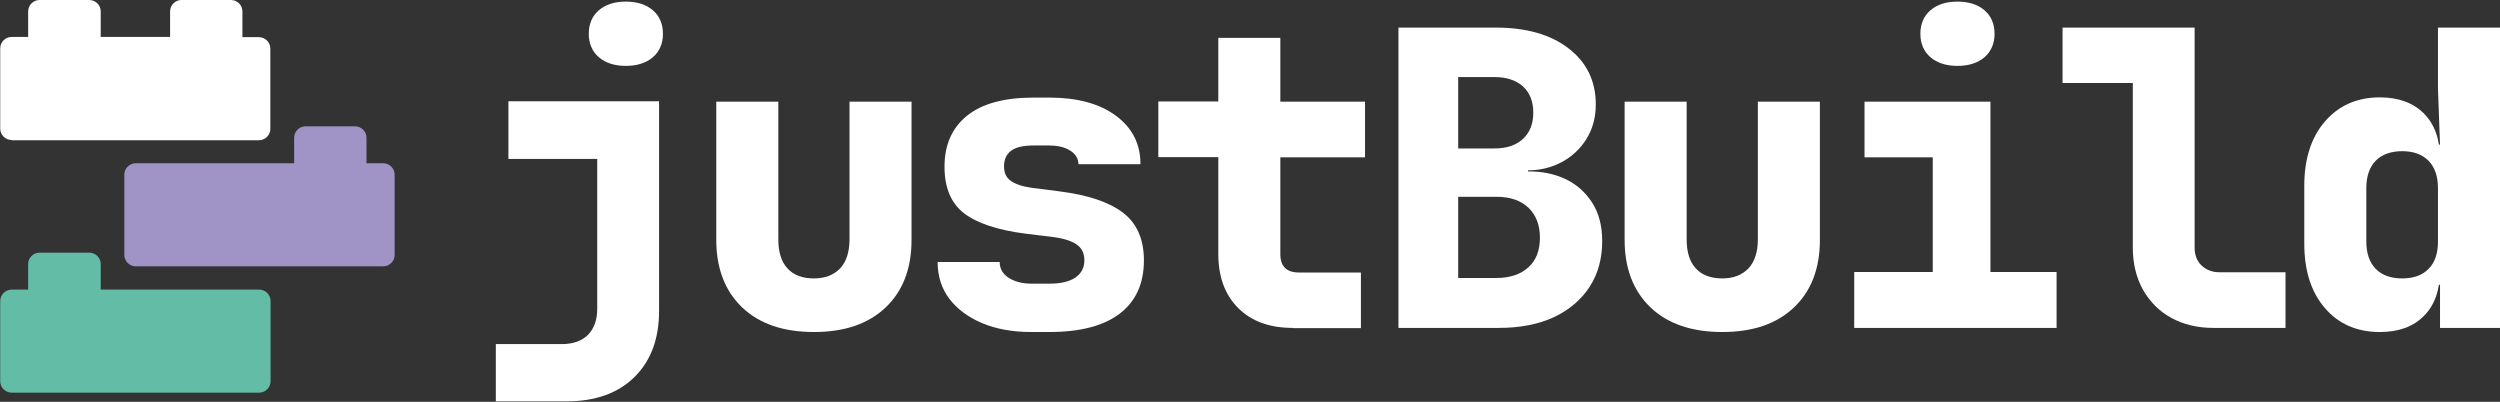 <svg width="112" height="18" viewBox="0 0 112 18" fill="none" xmlns="http://www.w3.org/2000/svg">
<rect x="0" y="0" width="112" height="18" fill="#333333" stroke="none"/>
<g clip-path="url(#clip0_1_66)">
<path d="M22.213 18V15.415H25.177C25.68 15.415 26.069 15.272 26.346 14.997C26.613 14.721 26.756 14.333 26.756 13.842V7.12H22.777V4.536H29.526V13.934C29.526 15.191 29.156 16.171 28.418 16.897C27.68 17.622 26.664 17.98 25.382 17.98H22.224L22.213 18ZM28.038 2.952C27.536 2.952 27.126 2.82 26.828 2.564C26.531 2.309 26.377 1.951 26.377 1.512C26.377 1.073 26.531 0.715 26.828 0.46C27.126 0.204 27.536 0.072 28.038 0.072C28.541 0.072 28.951 0.204 29.249 0.46C29.546 0.715 29.7 1.073 29.7 1.512C29.7 1.951 29.546 2.309 29.249 2.564C28.951 2.82 28.541 2.952 28.038 2.952Z" fill="white"/>
<path d="M36.458 14.874C35.094 14.874 34.017 14.506 33.248 13.771C32.479 13.035 32.089 12.024 32.089 10.747V4.556H34.869V10.726C34.869 11.288 35.002 11.728 35.279 12.024C35.545 12.32 35.945 12.473 36.458 12.473C36.971 12.473 37.35 12.32 37.638 12.024C37.914 11.728 38.058 11.288 38.058 10.726V4.556H40.837V10.747C40.837 12.034 40.448 13.045 39.668 13.781C38.889 14.517 37.822 14.874 36.468 14.874H36.458Z" fill="white"/>
<path d="M46.201 14.874C45.36 14.874 44.632 14.741 43.996 14.476C43.37 14.21 42.878 13.842 42.529 13.383C42.181 12.923 42.006 12.371 42.006 11.738H44.786C44.786 12.034 44.919 12.269 45.186 12.443C45.452 12.616 45.791 12.708 46.211 12.708H47.021C47.524 12.708 47.914 12.616 48.18 12.432C48.447 12.249 48.58 11.993 48.58 11.656C48.58 11.35 48.467 11.115 48.231 10.951C47.996 10.788 47.637 10.675 47.144 10.614L45.965 10.471C44.693 10.308 43.77 10.001 43.186 9.552C42.601 9.092 42.314 8.408 42.314 7.468C42.314 6.487 42.653 5.721 43.329 5.179C44.006 4.638 45.001 4.372 46.303 4.372H47.011C48.252 4.372 49.247 4.638 49.985 5.179C50.724 5.721 51.093 6.446 51.093 7.355H48.313C48.313 7.11 48.191 6.906 47.955 6.753C47.719 6.599 47.401 6.518 47.001 6.518H46.293C45.832 6.518 45.504 6.599 45.298 6.753C45.093 6.906 44.98 7.141 44.98 7.447C44.98 7.733 45.073 7.948 45.268 8.091C45.462 8.234 45.76 8.346 46.18 8.408L47.452 8.571C48.734 8.734 49.688 9.051 50.313 9.531C50.939 10.011 51.247 10.726 51.247 11.666C51.247 12.698 50.888 13.495 50.17 14.046C49.452 14.598 48.396 14.874 47.011 14.874H46.201Z" fill="white"/>
<path d="M57.913 14.69C56.877 14.69 56.067 14.394 55.472 13.801C54.877 13.209 54.58 12.402 54.58 11.37V7.039H51.893V4.546H54.58V1.696H57.359V4.556H61.153V7.049H57.359V11.38C57.359 11.932 57.636 12.208 58.19 12.208H60.969V14.7H57.913V14.69Z" fill="white"/>
<path d="M62.651 14.69V1.236H66.999C68.373 1.236 69.46 1.543 70.27 2.166C71.081 2.789 71.491 3.627 71.491 4.679C71.491 5.271 71.347 5.782 71.07 6.232C70.793 6.671 70.424 7.018 69.963 7.263C69.501 7.508 68.999 7.631 68.455 7.631V7.682C69.06 7.672 69.614 7.784 70.106 8.009C70.609 8.244 71.009 8.591 71.317 9.061C71.624 9.531 71.778 10.103 71.778 10.798C71.778 11.585 71.593 12.269 71.214 12.851C70.835 13.434 70.301 13.883 69.614 14.21C68.927 14.527 68.107 14.69 67.153 14.69H62.64H62.651ZM65.327 6.65H66.958C67.501 6.65 67.922 6.507 68.23 6.221C68.537 5.935 68.691 5.547 68.691 5.047C68.691 4.546 68.537 4.158 68.23 3.872C67.922 3.596 67.491 3.453 66.958 3.453H65.327V6.64V6.65ZM65.327 12.453H67.05C67.655 12.453 68.127 12.289 68.476 11.973C68.825 11.656 68.989 11.207 68.989 10.645C68.989 10.083 68.814 9.633 68.476 9.306C68.127 8.98 67.655 8.816 67.05 8.816H65.327V12.443V12.453Z" fill="white"/>
<path d="M77.152 14.874C75.788 14.874 74.711 14.506 73.942 13.771C73.173 13.035 72.783 12.024 72.783 10.747V4.556H75.562V10.726C75.562 11.288 75.696 11.728 75.972 12.024C76.239 12.32 76.639 12.473 77.152 12.473C77.665 12.473 78.044 12.32 78.331 12.024C78.608 11.728 78.752 11.288 78.752 10.726V4.556H81.531V10.747C81.531 12.034 81.141 13.045 80.362 13.781C79.582 14.517 78.516 14.874 77.162 14.874H77.152Z" fill="white"/>
<path d="M83.069 14.69V12.187H86.587V7.049H83.531V4.556H89.171V12.187H92.135V14.69H83.069ZM87.695 2.952C87.192 2.952 86.782 2.82 86.484 2.564C86.187 2.309 86.033 1.951 86.033 1.512C86.033 1.073 86.187 0.715 86.484 0.46C86.782 0.204 87.192 0.072 87.695 0.072C88.197 0.072 88.607 0.204 88.905 0.46C89.202 0.715 89.356 1.073 89.356 1.512C89.356 1.951 89.202 2.309 88.905 2.564C88.607 2.82 88.197 2.952 87.695 2.952Z" fill="white"/>
<path d="M99.16 14.69C98.442 14.69 97.817 14.537 97.273 14.241C96.73 13.944 96.309 13.515 96.001 12.974C95.704 12.432 95.55 11.809 95.55 11.094V3.718H92.402V1.236H98.319V11.094C98.319 11.421 98.422 11.697 98.627 11.891C98.832 12.085 99.099 12.197 99.427 12.197H102.391V14.69H99.15H99.16Z" fill="white"/>
<path d="M106.616 14.874C105.59 14.874 104.77 14.516 104.155 13.801C103.539 13.086 103.232 12.126 103.232 10.91V8.326C103.232 7.12 103.539 6.16 104.155 5.445C104.77 4.73 105.59 4.362 106.616 4.362C107.457 4.362 108.113 4.607 108.595 5.087C109.077 5.578 109.313 6.252 109.313 7.12L108.667 6.477H109.313L109.221 3.984V1.236H112V14.69H109.313V12.759H108.667L109.313 12.116C109.313 12.984 109.077 13.668 108.595 14.149C108.113 14.639 107.457 14.874 106.616 14.874ZM107.621 12.473C108.123 12.473 108.523 12.33 108.8 12.044C109.087 11.758 109.221 11.35 109.221 10.818V8.428C109.221 7.897 109.077 7.488 108.8 7.202C108.513 6.916 108.123 6.773 107.621 6.773C107.118 6.773 106.708 6.916 106.431 7.202C106.154 7.488 106.011 7.897 106.011 8.428V10.818C106.011 11.35 106.154 11.758 106.431 12.044C106.708 12.33 107.108 12.473 107.621 12.473Z" fill="white"/>
<path d="M17.157 7.314H16.419V6.17C16.419 5.884 16.183 5.659 15.906 5.659H13.691C13.404 5.659 13.178 5.894 13.178 6.17V7.314H6.082C5.794 7.314 5.569 7.549 5.569 7.825V11.421C5.569 11.707 5.805 11.932 6.082 11.932H17.168C17.455 11.932 17.68 11.697 17.68 11.421V7.825C17.68 7.539 17.445 7.314 17.168 7.314H17.157Z" fill="#A094C7"/>
<path d="M11.609 12.974H4.512V11.83C4.512 11.544 4.277 11.319 4 11.319H1.774C1.487 11.319 1.261 11.554 1.261 11.83V12.974H0.523C0.236 12.974 0.01 13.209 0.01 13.485V17.081C0.01 17.367 0.246 17.591 0.523 17.591H11.609C11.896 17.591 12.122 17.356 12.122 17.081V13.485C12.122 13.199 11.886 12.974 11.609 12.974Z" fill="#63BDA6"/>
<path d="M0.513 6.283H11.599C11.886 6.283 12.111 6.048 12.111 5.772V2.176C12.111 1.89 11.876 1.665 11.599 1.665H10.86V0.511C10.86 0.225 10.624 0 10.348 0H8.132C7.845 0 7.62 0.235 7.62 0.511V1.655H4.512V0.511C4.512 0.225 4.276 0 3.999 0H1.774C1.487 0 1.261 0.235 1.261 0.511V1.655H0.523C0.236 1.655 0.01 1.89 0.01 2.166V5.762C0.01 6.048 0.246 6.272 0.523 6.272L0.513 6.283Z" fill="white"/>
</g>
<defs>
<clipPath id="clip0_1_66">
<rect width="112" height="18" fill="white"/>
</clipPath>
</defs>
</svg>
